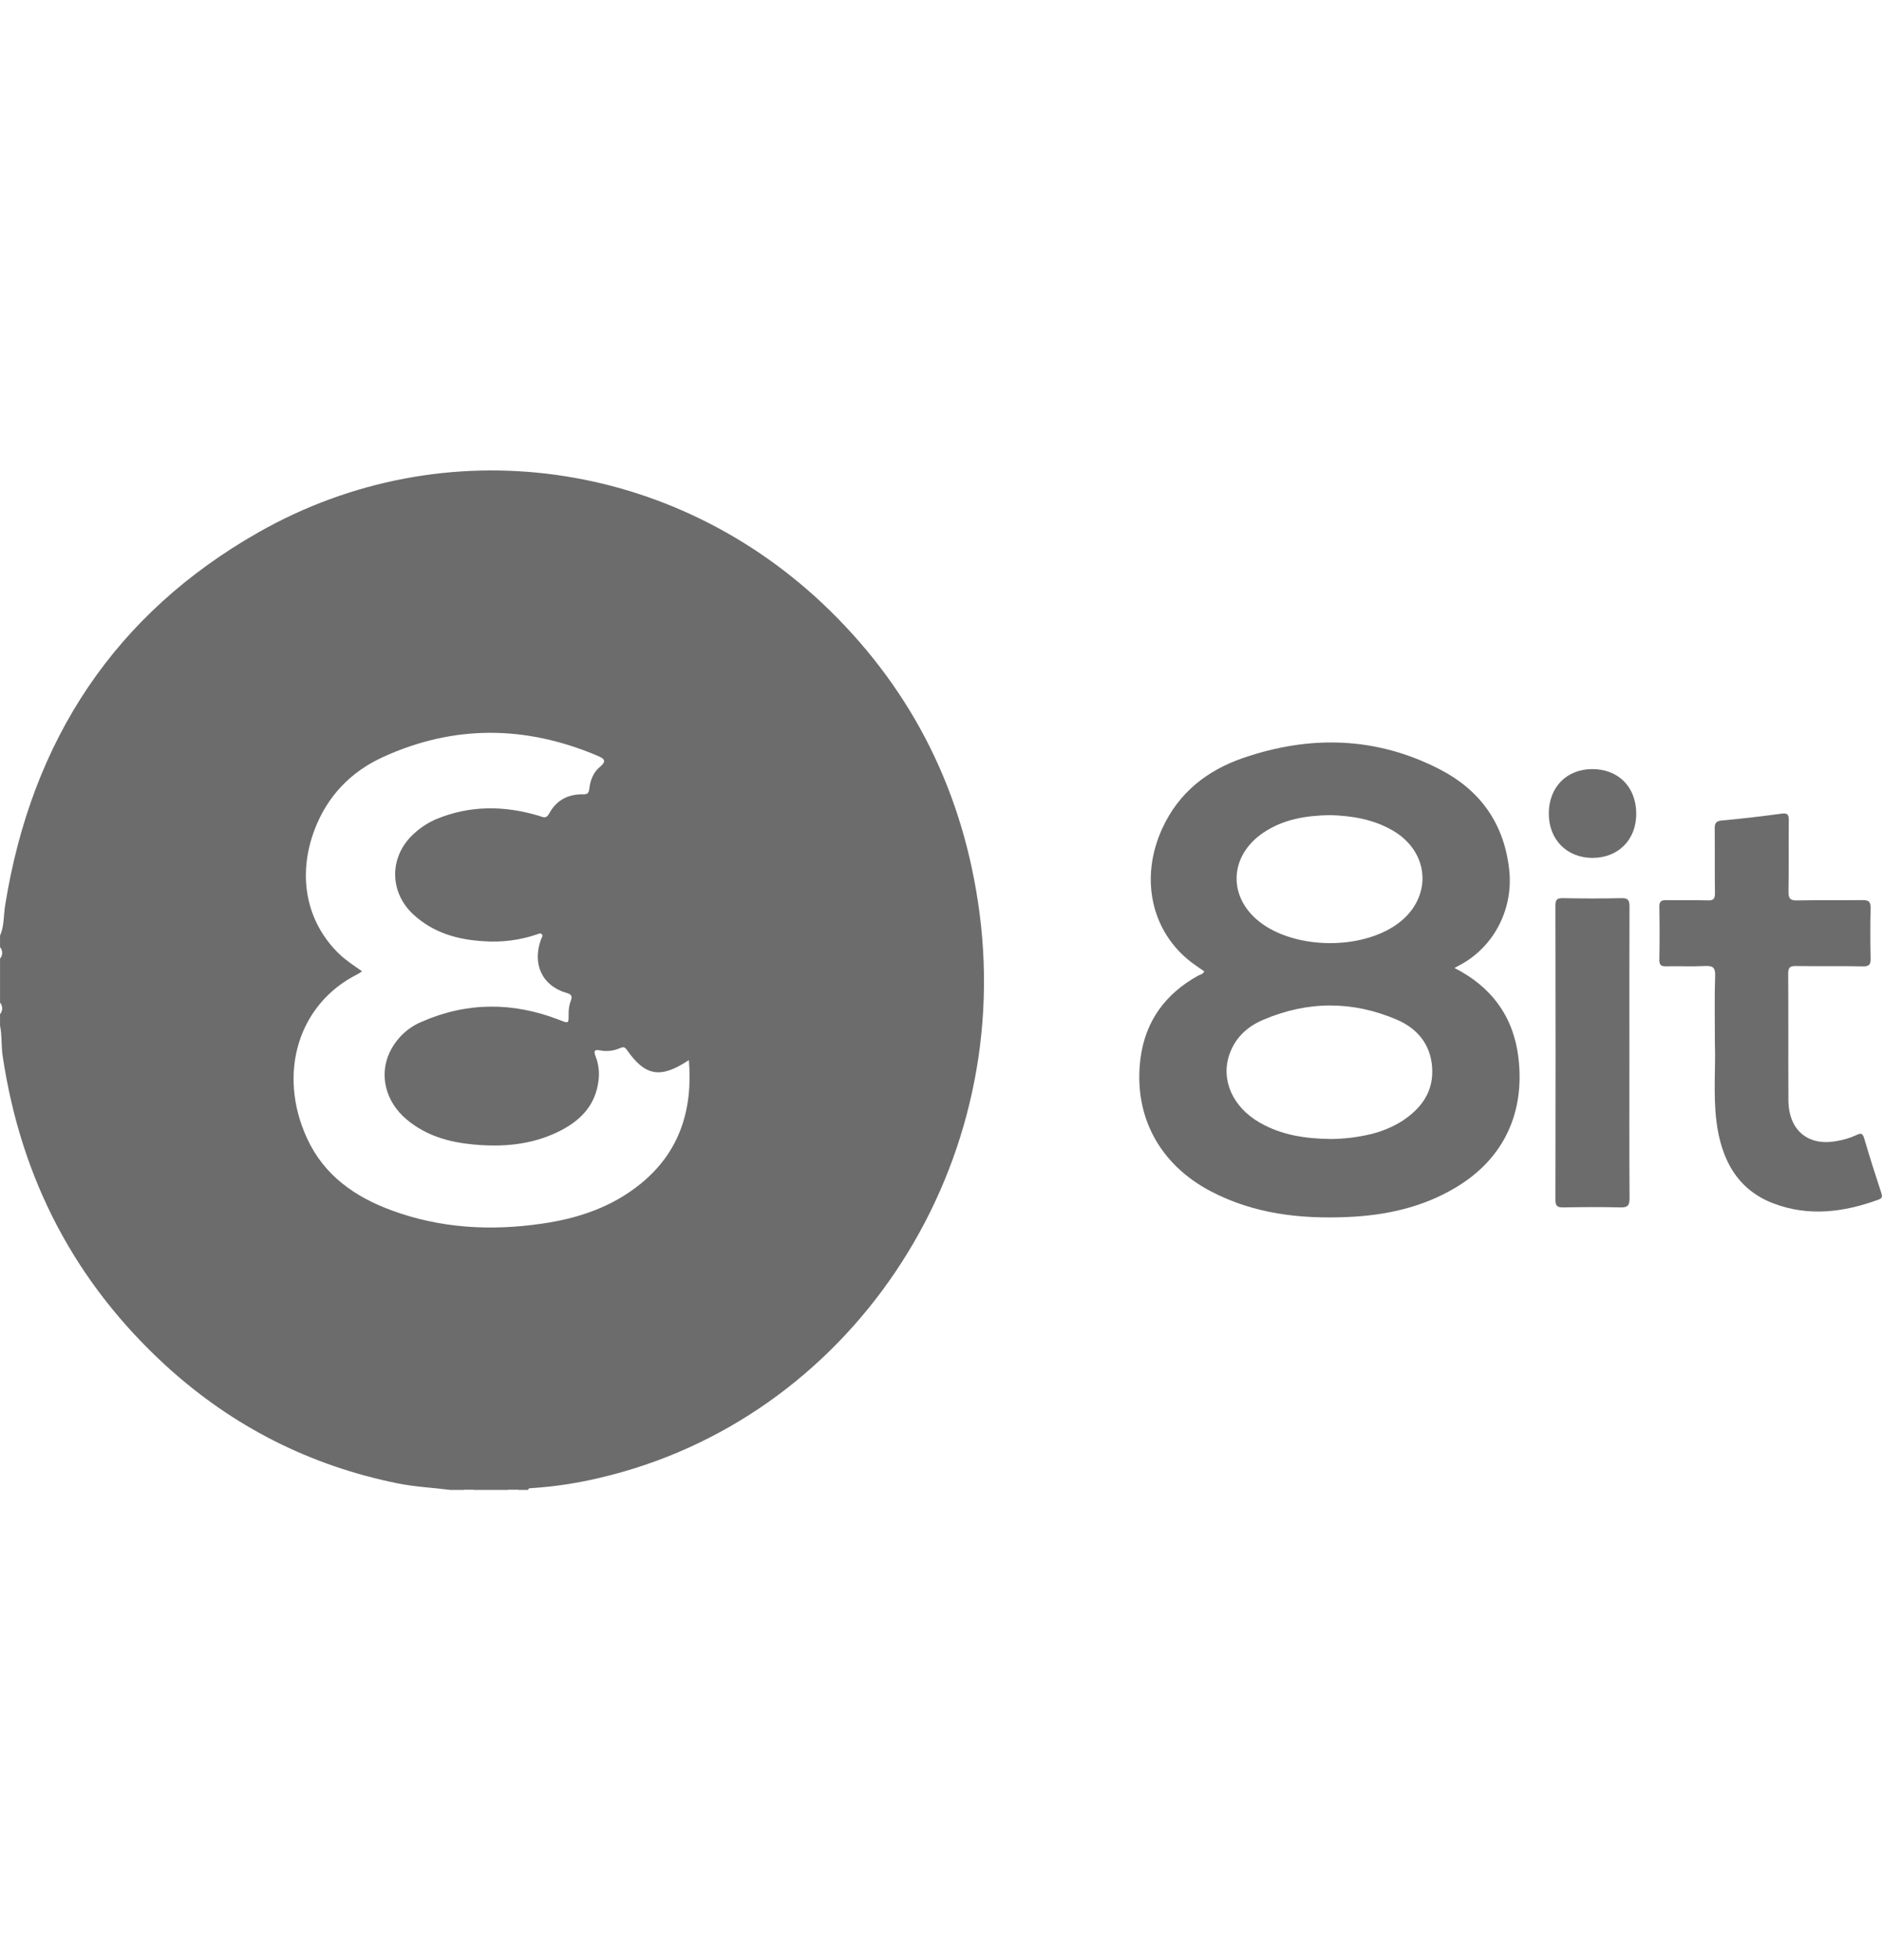 <svg width="96" height="100" viewBox="0 0 96 100" fill="none" xmlns="http://www.w3.org/2000/svg">
<g clip-path="url(#clip0_2258_9032)">
<path d="M23.63 76C23.708 75.927 23.809 75.887 23.913 75.887C24.018 75.887 24.118 75.927 24.196 76H23.63Z" fill="#6C6C6C"/>
<path d="M25.89 76C26.078 75.86 26.267 75.84 26.455 76H25.89Z" fill="#6C6C6C"/>
<path d="M87.476 53.252C87.476 51.938 87.449 50.866 87.489 49.796C87.506 49.339 87.356 49.265 86.967 49.283C86.307 49.316 85.648 49.283 84.988 49.298C84.727 49.305 84.636 49.231 84.642 48.949C84.659 48.056 84.659 47.163 84.642 46.27C84.635 45.977 84.75 45.92 84.999 45.924C85.705 45.936 86.413 45.913 87.116 45.935C87.412 45.945 87.483 45.846 87.479 45.551C87.462 44.464 87.479 43.376 87.466 42.289C87.46 41.979 87.543 41.885 87.849 41.858C88.863 41.767 89.875 41.645 90.885 41.509C91.194 41.467 91.248 41.57 91.245 41.864C91.23 43.065 91.251 44.267 91.23 45.468C91.224 45.823 91.301 45.946 91.667 45.937C92.78 45.912 93.894 45.937 95.006 45.92C95.346 45.913 95.429 46.027 95.42 46.361C95.399 47.204 95.401 48.049 95.42 48.894C95.427 49.206 95.349 49.307 95.032 49.301C93.888 49.279 92.742 49.301 91.598 49.284C91.284 49.278 91.213 49.382 91.215 49.688C91.229 51.831 91.215 53.974 91.225 56.118C91.23 57.663 92.235 58.5 93.709 58.209C94.05 58.154 94.382 58.052 94.696 57.907C94.897 57.809 95.007 57.793 95.088 58.065C95.361 58.994 95.653 59.915 95.957 60.835C96.015 61.017 96.037 61.123 95.821 61.202C94.062 61.846 92.275 62.075 90.488 61.405C88.613 60.701 87.793 59.143 87.553 57.194C87.386 55.804 87.52 54.405 87.476 53.252Z" fill="#6C6C6C"/>
<path d="M83.115 53.718C83.115 56.184 83.106 58.651 83.123 61.118C83.123 61.501 83.029 61.606 82.66 61.599C81.688 61.572 80.715 61.581 79.743 61.599C79.46 61.599 79.34 61.556 79.341 61.209C79.352 56.209 79.352 51.211 79.341 46.212C79.341 45.919 79.402 45.821 79.702 45.821C80.706 45.841 81.71 45.844 82.712 45.821C83.055 45.812 83.121 45.938 83.12 46.266C83.109 48.751 83.115 51.234 83.115 53.718Z" fill="#6C6C6C"/>
<path d="M81.24 43.768C79.92 43.768 78.997 42.83 79.004 41.495C79.01 40.161 79.907 39.249 81.202 39.237C82.537 39.228 83.447 40.132 83.464 41.484C83.481 42.836 82.55 43.764 81.24 43.768Z" fill="#6C6C6C"/>
<path d="M49.965 46.575C49.17 40.513 46.615 35.341 42.316 31.133C34.433 23.416 22.686 21.755 13.175 27.164C5.91 31.296 1.619 37.702 0.262 46.19C0.179 46.705 0.221 47.243 0.002 47.733V48.319C0.072 48.399 0.111 48.504 0.111 48.612C0.111 48.721 0.072 48.825 0.002 48.905V51.152C0.072 51.232 0.111 51.337 0.111 51.445C0.111 51.553 0.072 51.658 0.002 51.738V52.324C0.107 52.831 0.059 53.352 0.134 53.861C1.073 60.193 3.863 65.477 8.506 69.712C11.899 72.799 15.839 74.777 20.281 75.677C21.173 75.857 22.072 75.897 22.973 76.011H23.633C23.723 75.971 23.819 75.951 23.916 75.951C24.013 75.951 24.109 75.971 24.199 76.011H25.895C25.985 75.971 26.081 75.951 26.178 75.951C26.275 75.951 26.371 75.971 26.461 76.011H26.932C26.963 75.908 27.048 75.925 27.121 75.92C28.279 75.845 29.429 75.671 30.559 75.402C43.246 72.46 51.713 59.914 49.965 46.575ZM32.68 60.392C31.197 61.599 29.458 62.168 27.621 62.431C25.025 62.806 22.459 62.666 19.971 61.748C18.116 61.064 16.536 59.977 15.662 58.075C14.132 54.743 15.226 51.203 18.245 49.697C18.322 49.653 18.396 49.605 18.468 49.552C18.043 49.253 17.632 48.992 17.281 48.648C15.62 47.022 15.16 44.682 16.044 42.336C16.704 40.594 17.912 39.367 19.524 38.628C23.147 36.967 26.809 37.002 30.468 38.553C30.81 38.697 30.982 38.817 30.587 39.139C30.258 39.409 30.107 39.823 30.058 40.249C30.031 40.483 29.949 40.53 29.733 40.525C28.987 40.512 28.383 40.818 28.015 41.502C27.85 41.809 27.681 41.675 27.472 41.614C25.721 41.096 23.985 41.078 22.269 41.783C21.833 41.968 21.431 42.23 21.084 42.559C19.846 43.708 19.846 45.515 21.093 46.662C22.116 47.6 23.355 47.943 24.684 48.019C25.594 48.084 26.507 47.967 27.374 47.675C27.463 47.644 27.563 47.586 27.639 47.663C27.715 47.739 27.629 47.834 27.598 47.919C27.136 49.179 27.651 50.291 28.891 50.654C29.164 50.733 29.209 50.822 29.106 51.085C29.036 51.283 29.002 51.492 29.006 51.703C29.006 52.247 29.022 52.222 28.505 52.023C26.161 51.116 23.819 51.114 21.506 52.13C20.797 52.424 20.217 52.978 19.877 53.686C19.324 54.858 19.676 56.226 20.75 57.118C21.738 57.944 22.903 58.273 24.143 58.388C25.615 58.529 27.059 58.413 28.419 57.767C29.538 57.234 30.39 56.444 30.536 55.076C30.582 54.67 30.527 54.259 30.376 53.882C30.253 53.572 30.376 53.54 30.617 53.589C30.958 53.654 31.309 53.613 31.628 53.471C31.779 53.408 31.863 53.4 31.973 53.558C32.916 54.91 33.693 55.044 35.14 54.083C35.349 56.643 34.652 58.788 32.68 60.392Z" fill="#6C6C6C"/>
<path d="M77.45 53.925C77.196 51.873 76.089 50.342 74.191 49.384C74.386 49.278 74.509 49.213 74.631 49.143C75.441 48.671 76.097 47.959 76.515 47.099C76.933 46.238 77.094 45.269 76.977 44.313C76.7 41.947 75.451 40.288 73.453 39.255C70.204 37.576 66.825 37.497 63.414 38.669C61.6 39.293 60.134 40.417 59.289 42.26C58.123 44.8 58.723 47.536 60.787 49.106C60.996 49.264 61.216 49.407 61.43 49.556C61.356 49.712 61.215 49.719 61.11 49.778C59.473 50.687 58.43 52.067 58.179 53.978C57.795 56.909 59.133 59.405 61.775 60.784C63.963 61.926 66.314 62.193 68.722 62.09C70.668 62.007 72.543 61.608 74.252 60.586C76.775 59.084 77.791 56.682 77.45 53.925ZM64.427 42.492C65.46 41.789 66.629 41.607 67.85 41.585C68.942 41.619 70.018 41.788 71.005 42.348C72.995 43.478 73.093 45.895 71.198 47.195C69.379 48.442 66.21 48.419 64.403 47.144C62.628 45.892 62.637 43.714 64.427 42.492ZM71.532 57.186C71.022 57.504 70.466 57.735 69.885 57.87C69.233 58.022 68.567 58.102 67.898 58.109C66.583 58.093 65.368 57.913 64.253 57.27C62.877 56.48 62.259 55.088 62.715 53.786C63.017 52.92 63.648 52.361 64.437 52.028C66.699 51.059 68.987 51.051 71.246 52.018C72.258 52.452 72.957 53.232 73.05 54.427C73.147 55.686 72.506 56.542 71.532 57.186Z" fill="#6C6C6C"/>
</g>
<defs>
<clipPath id="clip0_2258_9032">
<rect width="96" height="52" fill="white" transform="translate(0 24)"/>
</clipPath>
</defs>
</svg>
